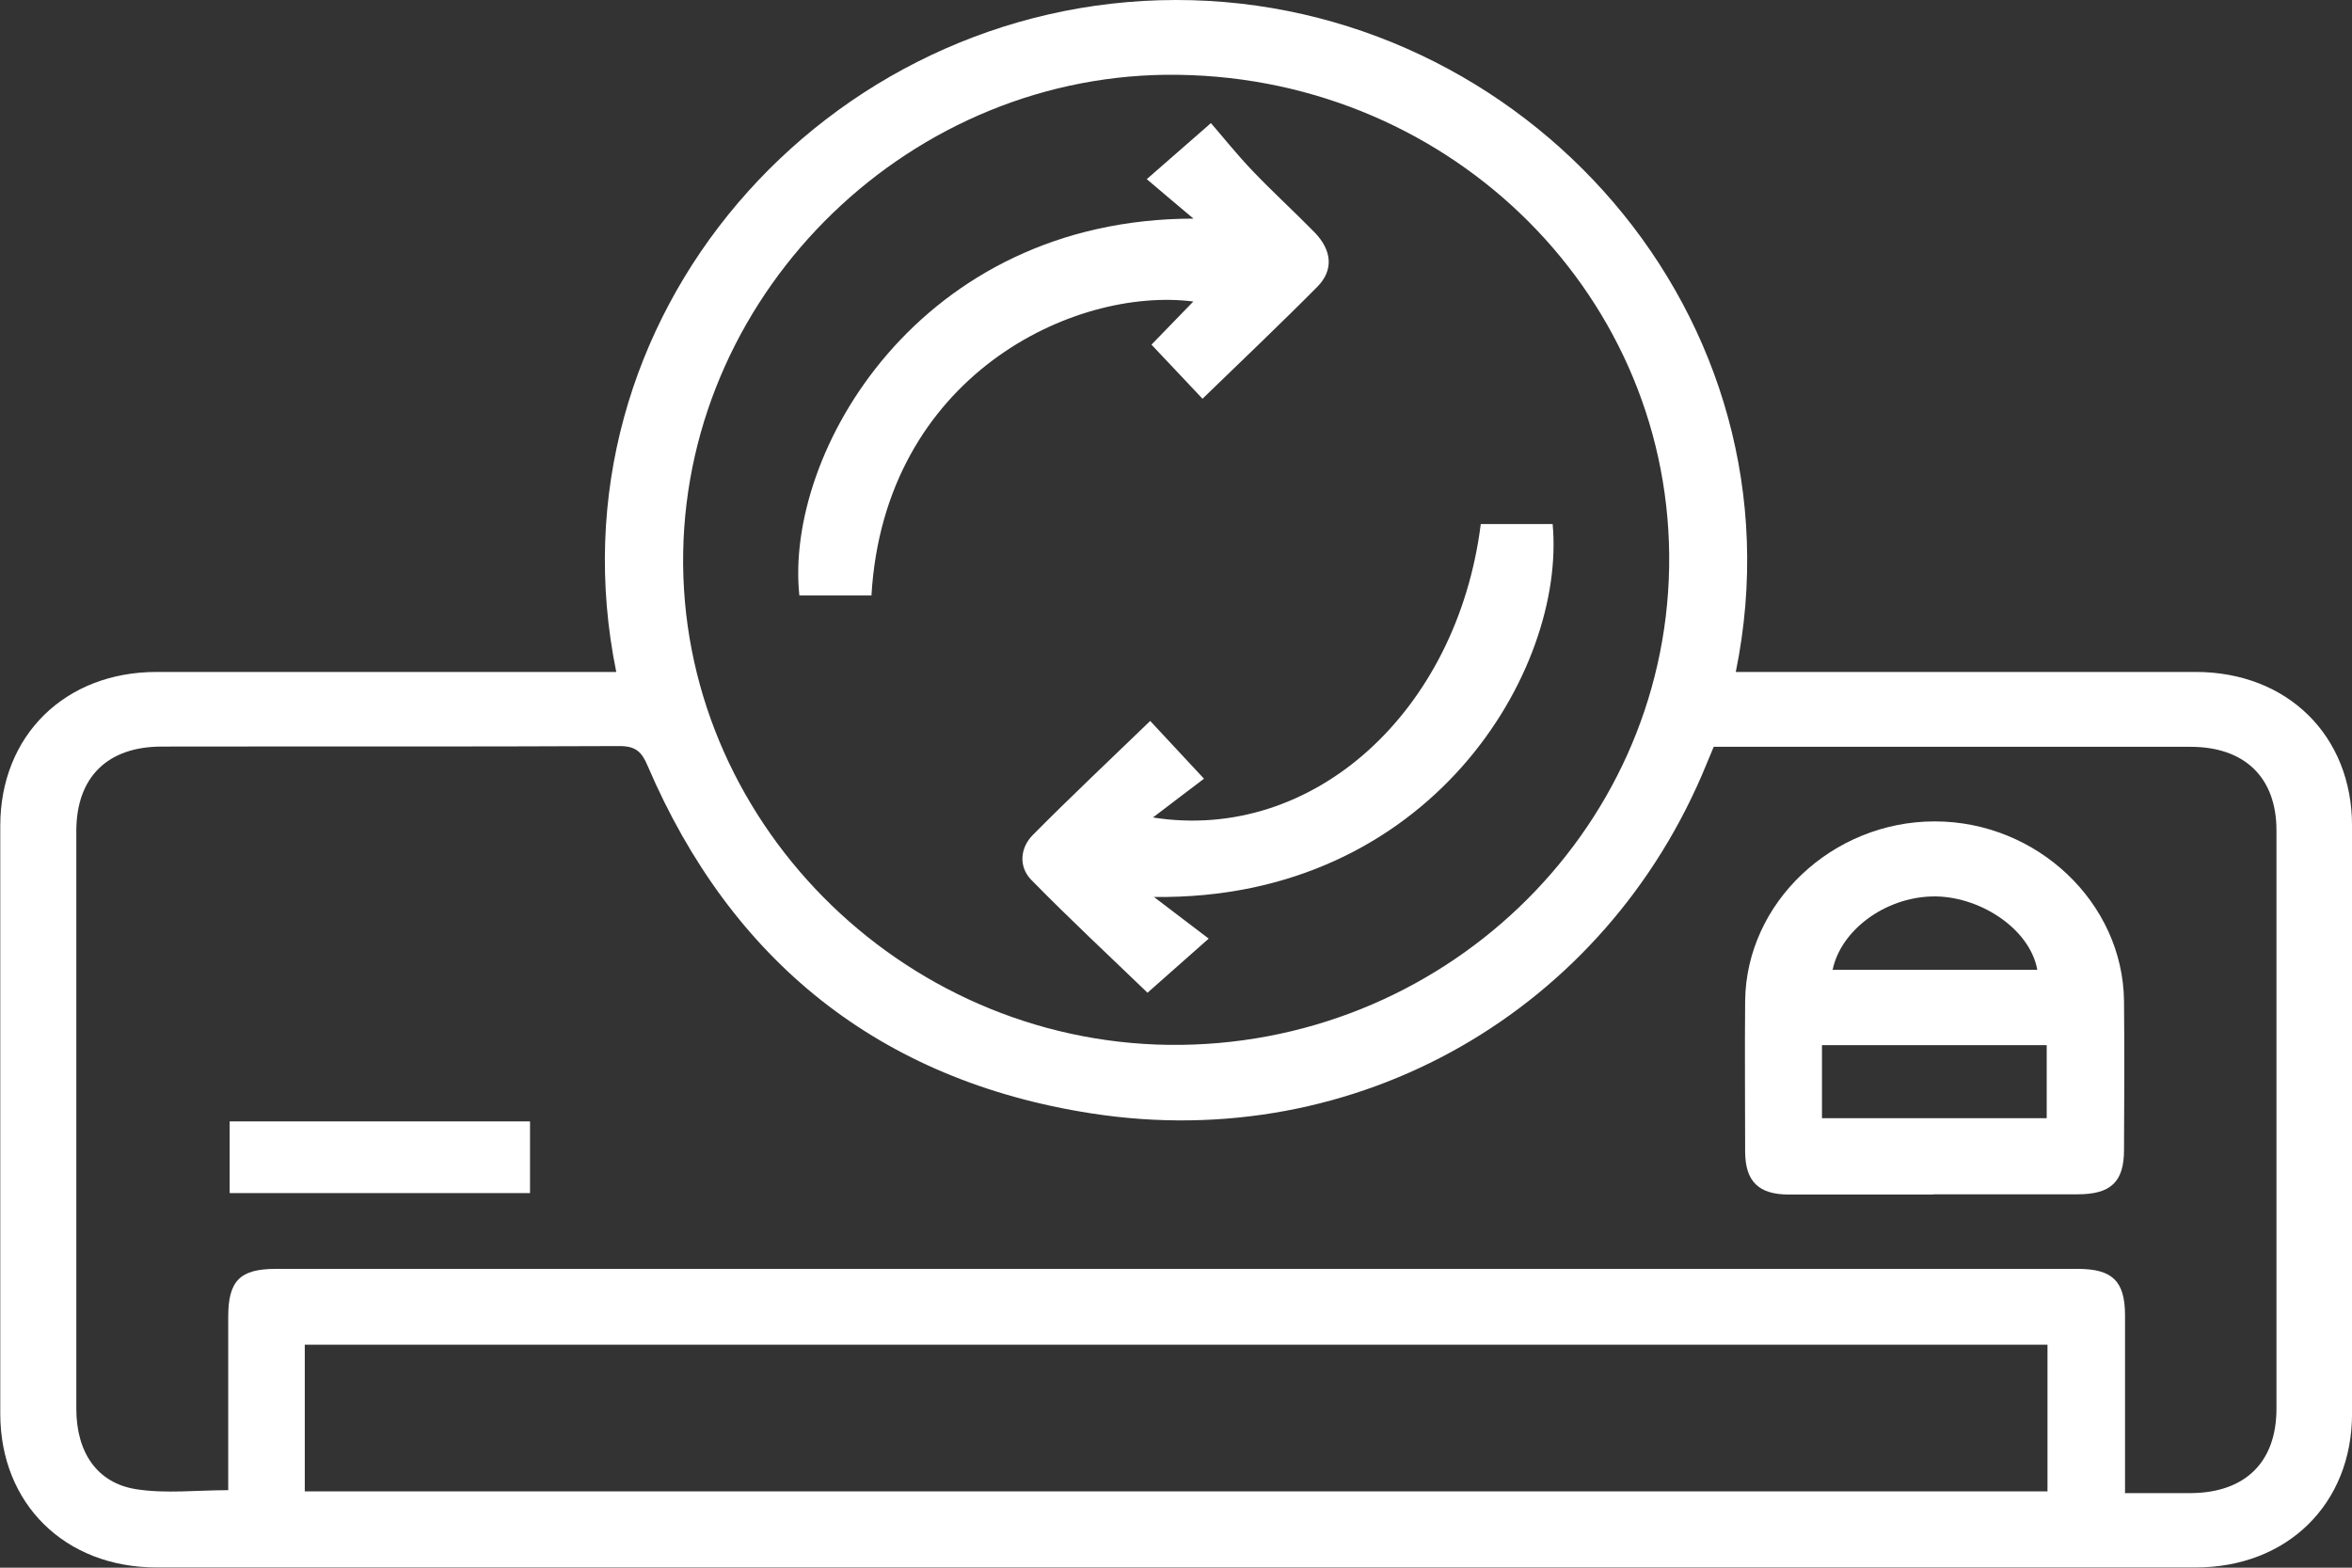 <?xml version="1.0" encoding="UTF-8"?>
<svg xmlns="http://www.w3.org/2000/svg" width="60" height="40" viewBox="0 0 60 40" fill="none">
  <rect x="0" y="0" width="60" height="40" fill="#333333" stroke="none"/>
  <g clip-path="url(#clip0_124_180)">
    <path d="M15.721 17.145C13.875 8.097 21.081 0.006 30 3.57997e-06C38.894 -0.006 46.132 8.091 44.28 17.145C44.508 17.145 44.722 17.145 44.944 17.145C48.635 17.145 52.32 17.145 56.012 17.145C58.351 17.145 60.001 18.769 60.001 21.07C60.001 26.07 60.001 31.07 60.001 36.07C60.001 38.371 58.351 39.994 56.012 39.994C38.673 39.994 21.334 39.994 3.995 39.994C1.657 39.994 0.007 38.371 0.007 36.07C0.007 31.07 0.007 26.07 0.007 21.07C0.007 18.769 1.657 17.145 3.995 17.145C7.687 17.145 11.372 17.145 15.064 17.145C15.279 17.145 15.494 17.145 15.727 17.145H15.721ZM54.198 38.097C54.811 38.097 55.355 38.097 55.898 38.097C57.276 38.085 58.073 37.307 58.073 35.945C58.073 31.026 58.073 26.107 58.073 21.188C58.073 19.838 57.264 19.055 55.879 19.055C52.997 19.055 50.114 19.055 47.232 19.055C46.062 19.055 44.893 19.055 43.717 19.055C43.648 19.223 43.585 19.366 43.528 19.509C40.968 25.771 34.621 29.465 27.839 28.408C22.434 27.568 18.654 24.515 16.524 19.546C16.372 19.185 16.221 19.036 15.803 19.036C11.909 19.055 8.022 19.042 4.128 19.049C2.744 19.049 1.954 19.826 1.947 21.188C1.947 22.736 1.947 24.285 1.947 25.827C1.947 29.198 1.947 32.575 1.947 35.945C1.947 37.052 2.472 37.842 3.477 37.998C4.229 38.116 5.019 38.022 5.822 38.022C5.822 36.536 5.822 35.068 5.822 33.601C5.822 32.68 6.119 32.376 7.036 32.376C22.358 32.376 37.681 32.376 53.003 32.376C53.888 32.376 54.204 32.687 54.21 33.545C54.21 35.031 54.21 36.517 54.21 38.085L54.198 38.097ZM30.07 1.909C23.288 1.803 17.542 7.351 17.428 14.098C17.314 20.877 22.94 26.573 29.817 26.66C36.745 26.741 42.466 21.275 42.58 14.471C42.693 7.631 37.099 2.015 30.076 1.909H30.07ZM52.238 34.31H7.775V38.053H52.232V34.31H52.238Z" fill="white"></path>
    <path d="M49.323 30.479C48.091 30.479 46.864 30.479 45.632 30.479C44.861 30.479 44.526 30.143 44.519 29.397C44.519 28.11 44.507 26.816 44.519 25.529C44.551 23.029 46.744 20.958 49.355 20.958C51.966 20.958 54.153 23.029 54.184 25.535C54.197 26.803 54.191 28.072 54.184 29.341C54.184 30.155 53.849 30.473 53.002 30.473C51.77 30.473 50.543 30.473 49.311 30.473L49.323 30.479ZM46.479 28.532H52.212V26.667H46.479V28.532ZM51.972 24.745C51.776 23.669 50.455 22.842 49.285 22.873C48.078 22.904 46.959 23.738 46.751 24.745H51.972Z" fill="white"></path>
    <path d="M13.521 28.613V30.442H5.859V28.613H13.521Z" fill="white"></path>
    <path d="M30.461 5.591C30.069 5.261 29.677 4.932 29.254 4.571C29.81 4.086 30.265 3.688 30.891 3.141C31.182 3.476 31.555 3.943 31.959 4.366C32.471 4.901 33.015 5.398 33.533 5.927C33.976 6.381 34.026 6.884 33.615 7.307C32.661 8.271 31.675 9.204 30.676 10.174C30.252 9.726 29.835 9.279 29.374 8.794C29.69 8.47 30.056 8.091 30.442 7.693C27.395 7.307 22.56 9.59 22.231 15.193H20.392C20.006 11.555 23.445 5.578 30.455 5.578L30.461 5.591Z" fill="white"></path>
    <path d="M29.342 18.395C29.759 18.843 30.177 19.291 30.714 19.869C30.347 20.149 29.924 20.466 29.412 20.858C33.508 21.505 37.174 18.147 37.775 13.371H39.608C39.956 17.096 36.492 22.979 29.437 22.886C29.956 23.284 30.379 23.601 30.834 23.949C30.196 24.515 29.741 24.919 29.273 25.33C28.325 24.415 27.288 23.451 26.302 22.444C25.986 22.114 26.017 21.636 26.352 21.3C27.32 20.323 28.325 19.378 29.342 18.395Z" fill="white"></path>
  </g>
  <defs>
    <clipPath id="clip0_124_180">
      <rect width="60" height="40" fill="white"></rect>
    </clipPath>
  </defs>
</svg>
